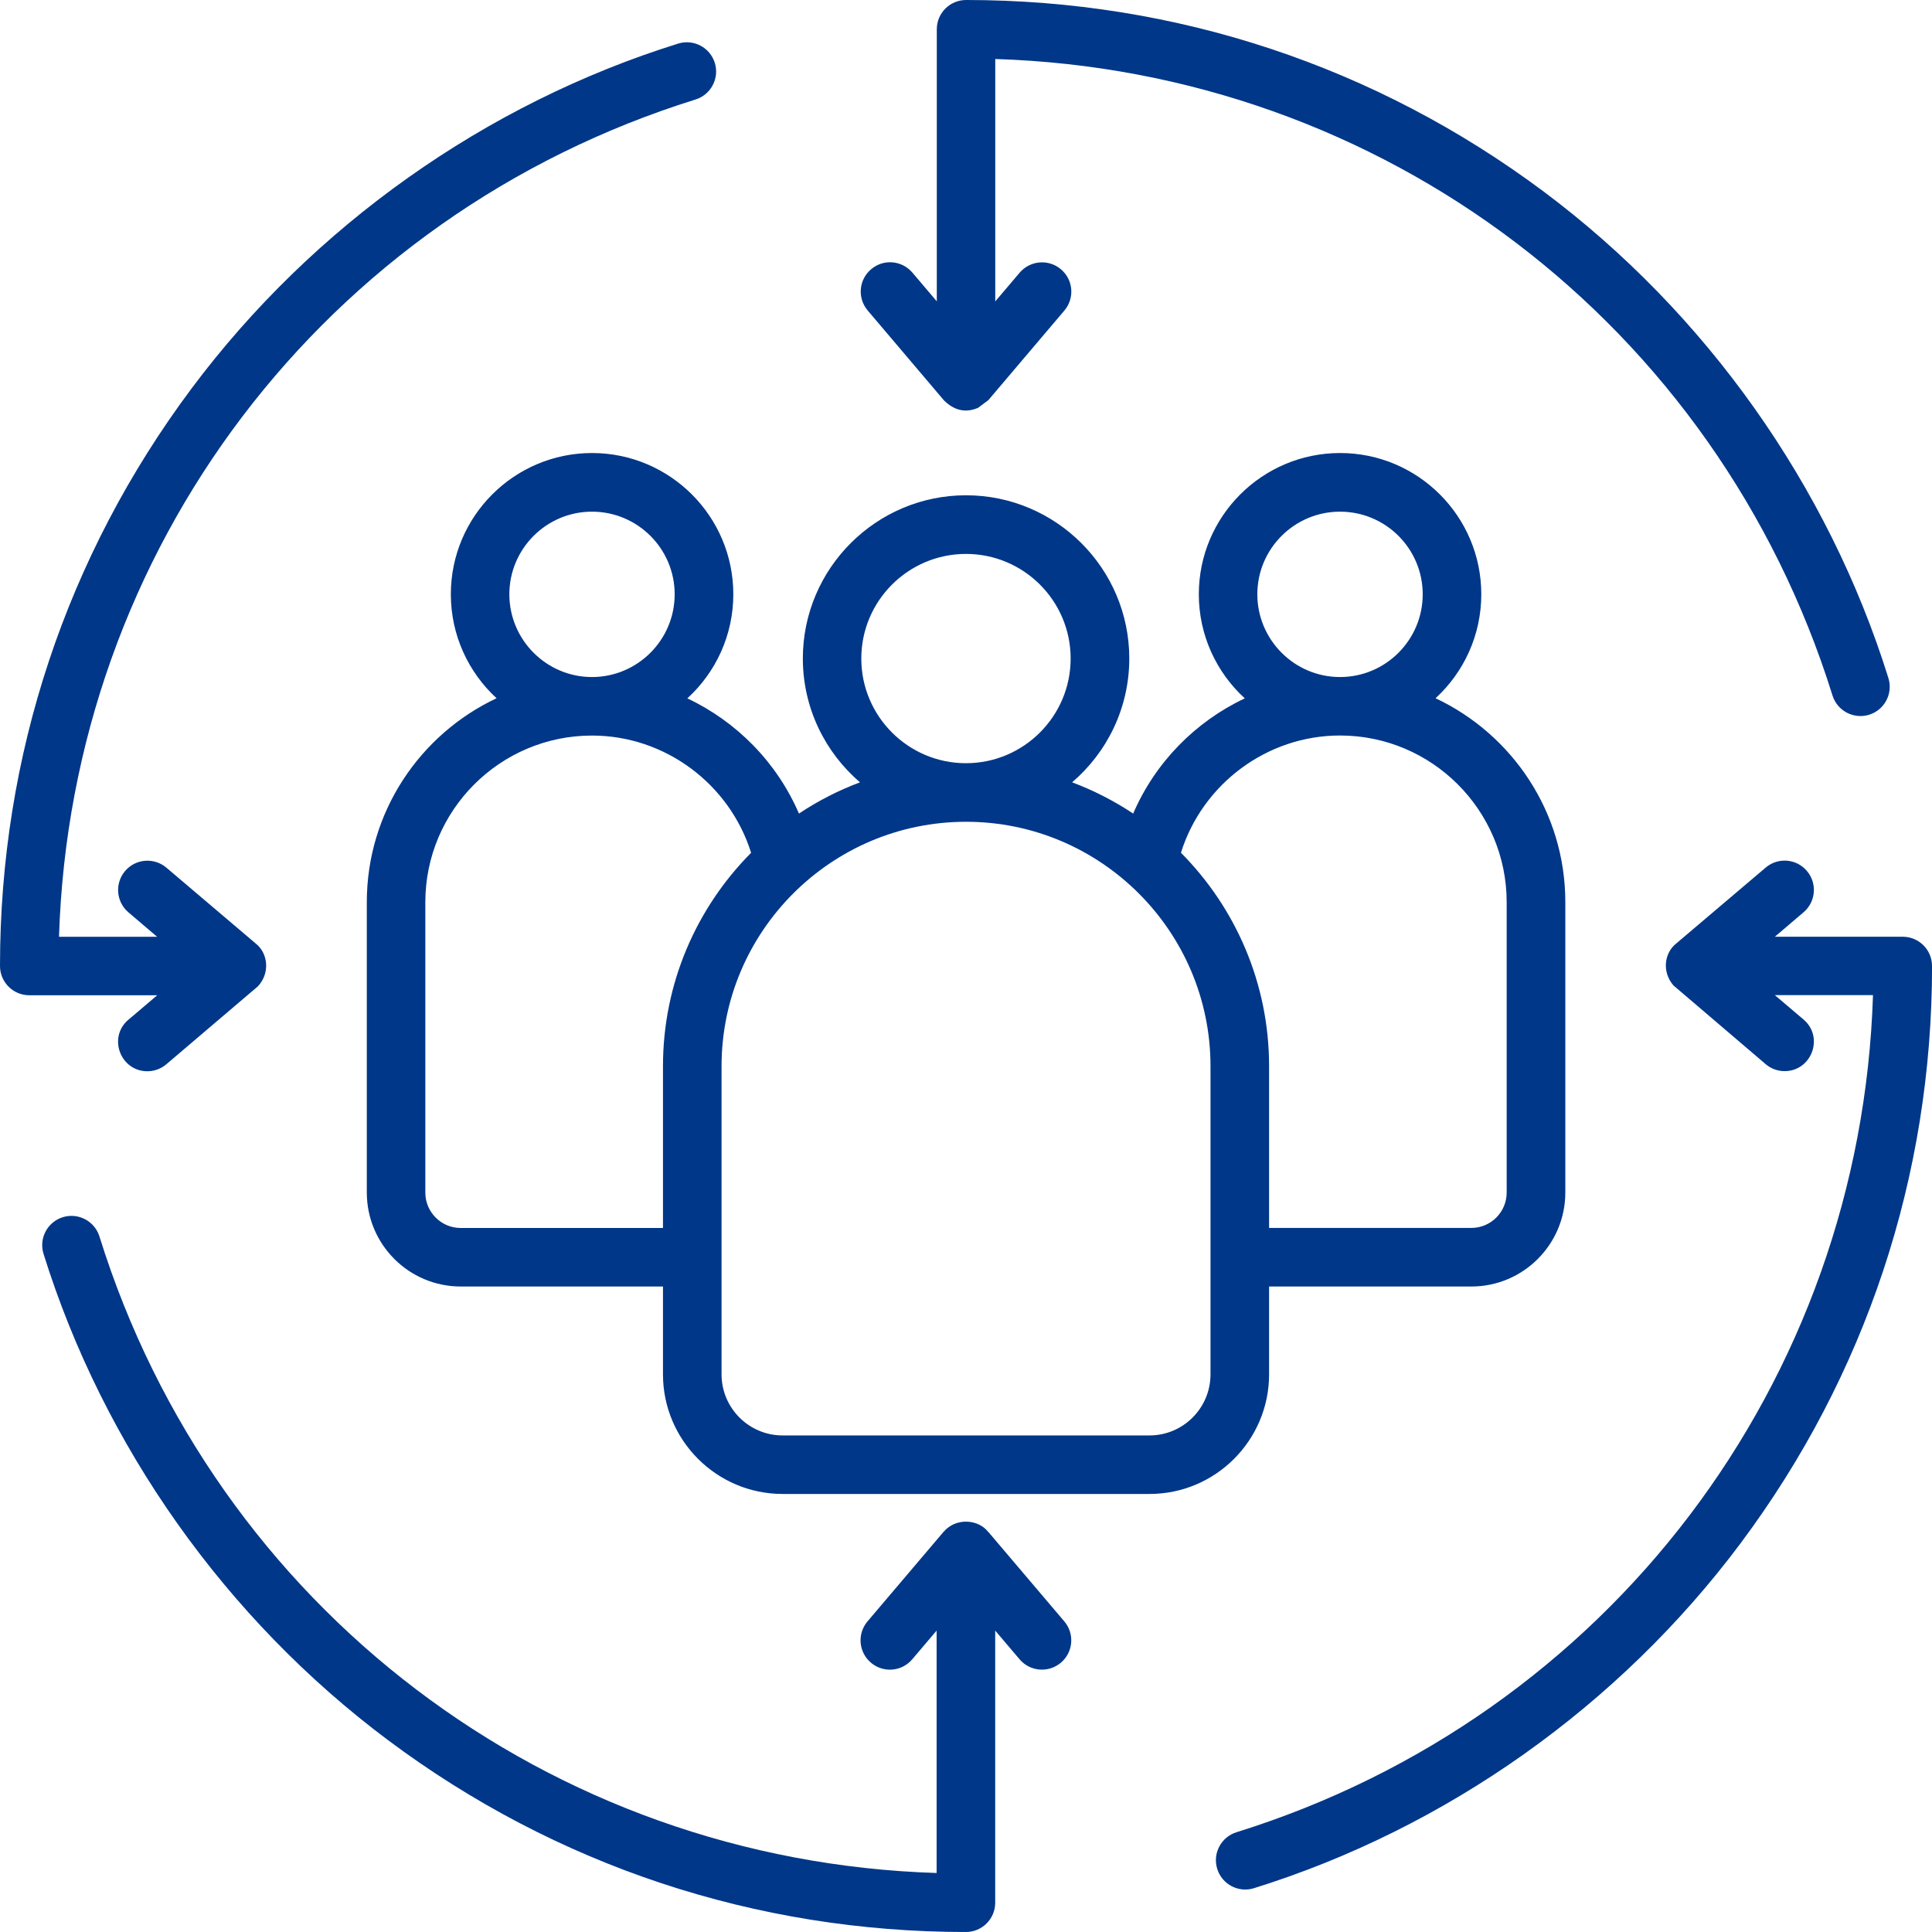 <?xml version="1.0" encoding="UTF-8"?> <svg xmlns="http://www.w3.org/2000/svg" id="Layer_2" data-name="Layer 2" viewBox="0 0 317.29 317.28"><defs><style> .cls-1 { fill: #003788; fill-rule: evenodd; } </style></defs><g id="Layer_1-2" data-name="Layer 1"><path class="cls-1" d="M198.8,175.11c0-22.14-18.01-40.15-40.15-40.15s-40.15,18.01-40.15,40.15v50.6c0,5.53,4.5,10.03,10.02,10.03h60.26c5.53,0,10.02-4.5,10.02-10.03v-50.6ZM123.35,140.06c-8.94,9-14.47,21.39-14.47,35.05v26.56h-33.22c-3.2,0-5.81-2.61-5.81-5.81v-47.69c0-15.09,12.28-27.37,27.37-27.37,12.01,0,22.6,7.96,26.14,19.27ZM97.22,111.19c7.48,0,13.58-6.09,13.58-13.59s-6.1-13.57-13.58-13.57-13.57,6.09-13.57,13.57,6.09,13.59,13.57,13.59ZM141.45,108.15c0,9.48,7.71,17.19,17.19,17.19s17.19-7.71,17.19-17.19-7.71-17.18-17.19-17.18-17.19,7.71-17.19,17.18ZM193.94,140.06c3.53-11.3,14.12-19.27,26.13-19.27,15.09,0,27.37,12.28,27.37,27.37v47.69c0,3.2-2.6,5.81-5.8,5.81h-33.22v-26.56c0-13.66-5.54-26.05-14.47-35.05ZM220.07,111.19c7.49,0,13.58-6.09,13.58-13.59s-6.09-13.57-13.58-13.57-13.58,6.09-13.58,13.57,6.1,13.59,13.58,13.59ZM188.78,245.35h-60.26c-10.83,0-19.64-8.82-19.64-19.64v-14.43h-33.22c-8.51,0-15.42-6.92-15.42-15.43v-47.69c0-14.79,8.73-27.57,21.31-33.49-4.61-4.24-7.51-10.33-7.51-17.08,0-12.79,10.4-23.19,23.19-23.19s23.2,10.4,23.2,23.19c0,6.77-2.91,12.86-7.55,17.1,8.11,3.83,14.71,10.53,18.33,18.92,3.11-2.07,6.47-3.8,10.03-5.13-5.74-4.91-9.39-12.21-9.39-20.34,0-14.77,12.03-26.8,26.8-26.8s26.81,12.03,26.81,26.8c0,8.14-3.65,15.43-9.39,20.34,3.55,1.33,6.91,3.06,10.03,5.13,3.61-8.39,10.21-15.09,18.33-18.92-4.64-4.24-7.55-10.34-7.55-17.1,0-12.79,10.41-23.19,23.2-23.19s23.19,10.4,23.19,23.19c0,6.75-2.89,12.84-7.51,17.08,12.58,5.92,21.31,18.7,21.31,33.49v47.69c0,8.51-6.92,15.43-15.42,15.43h-33.23v14.43c0,10.82-8.8,19.64-19.63,19.64ZM162.31,251.58l12.48,14.7c1.72,2.03,1.47,5.06-.56,6.78-2.03,1.72-5.06,1.47-6.78-.55l-4.01-4.72v44.7c0,2.65-2.16,4.8-4.81,4.8-34.5,0-67.31-10.89-94.88-31.49-26.65-19.92-46.74-48.28-56.6-79.88-.79-2.53.62-5.23,3.16-6.02,2.53-.79,5.23.63,6.02,3.16,19.03,61.04,73.92,102.54,137.49,104.54v-39.81l-4.01,4.72c-1.72,2.03-4.76,2.27-6.78.55-2.03-1.72-2.28-4.75-.56-6.78l12.48-14.7c2.14-2.48,5.84-1.99,7.33,0ZM154.98,65.7l-12.48-14.71c-1.72-2.03-1.47-5.06.56-6.77,2.02-1.73,5.05-1.48,6.78.55l4.01,4.72V4.81c0-2.66,2.15-4.81,4.81-4.81,34.5,0,67.31,10.89,94.88,31.48,26.64,19.92,46.74,48.28,56.59,79.88.79,2.53-.63,5.23-3.16,6.02-2.48.77-5.21-.58-6.02-3.16C281.91,53.19,227.03,11.68,163.45,9.69v39.81l4.01-4.72c1.72-2.02,4.76-2.27,6.78-.55,2.03,1.71,2.28,4.74.56,6.77l-12.48,14.71-1.7,1.27c-2.2.93-4.03.33-5.64-1.27ZM21.09,167.46c-3.42,2.9-1.32,8.47,3.11,8.47,1.1,0,2.21-.38,3.11-1.14l15.05-12.81c2.02-2.17,1.67-5.41-.34-7.01l-14.7-12.48c-2.03-1.71-5.06-1.47-6.78.56-1.72,2.03-1.47,5.06.55,6.78l4.72,4.02H9.69C11.69,90.26,53.19,35.38,114.23,16.34c2.53-.79,3.95-3.48,3.16-6.02-.79-2.53-3.48-3.95-6.02-3.16-31.59,9.85-59.96,29.95-79.88,56.6C10.89,91.33,0,124.14,0,158.64c0,2.66,2.16,4.81,4.81,4.81h21.01l-4.72,4.01ZM317.29,158.64c0-2.66-2.15-4.8-4.8-4.8h-21.01l4.72-4.02c2.02-1.72,2.27-4.75.55-6.78s-4.74-2.28-6.77-.56l-14.71,12.48c-1.94,1.55-2.36,4.63-.46,6.86l15.17,12.95c.9.77,2.01,1.14,3.1,1.14,4.45,0,6.52-5.58,3.12-8.47l-4.72-4.01h16.12c-2.01,63.57-43.5,118.45-104.54,137.48-2.53.79-3.95,3.49-3.15,6.03.81,2.58,3.54,3.94,6.02,3.16,31.6-9.85,59.97-29.95,79.89-56.6,20.59-27.56,31.48-60.36,31.48-94.87Z"></path></g></svg> 